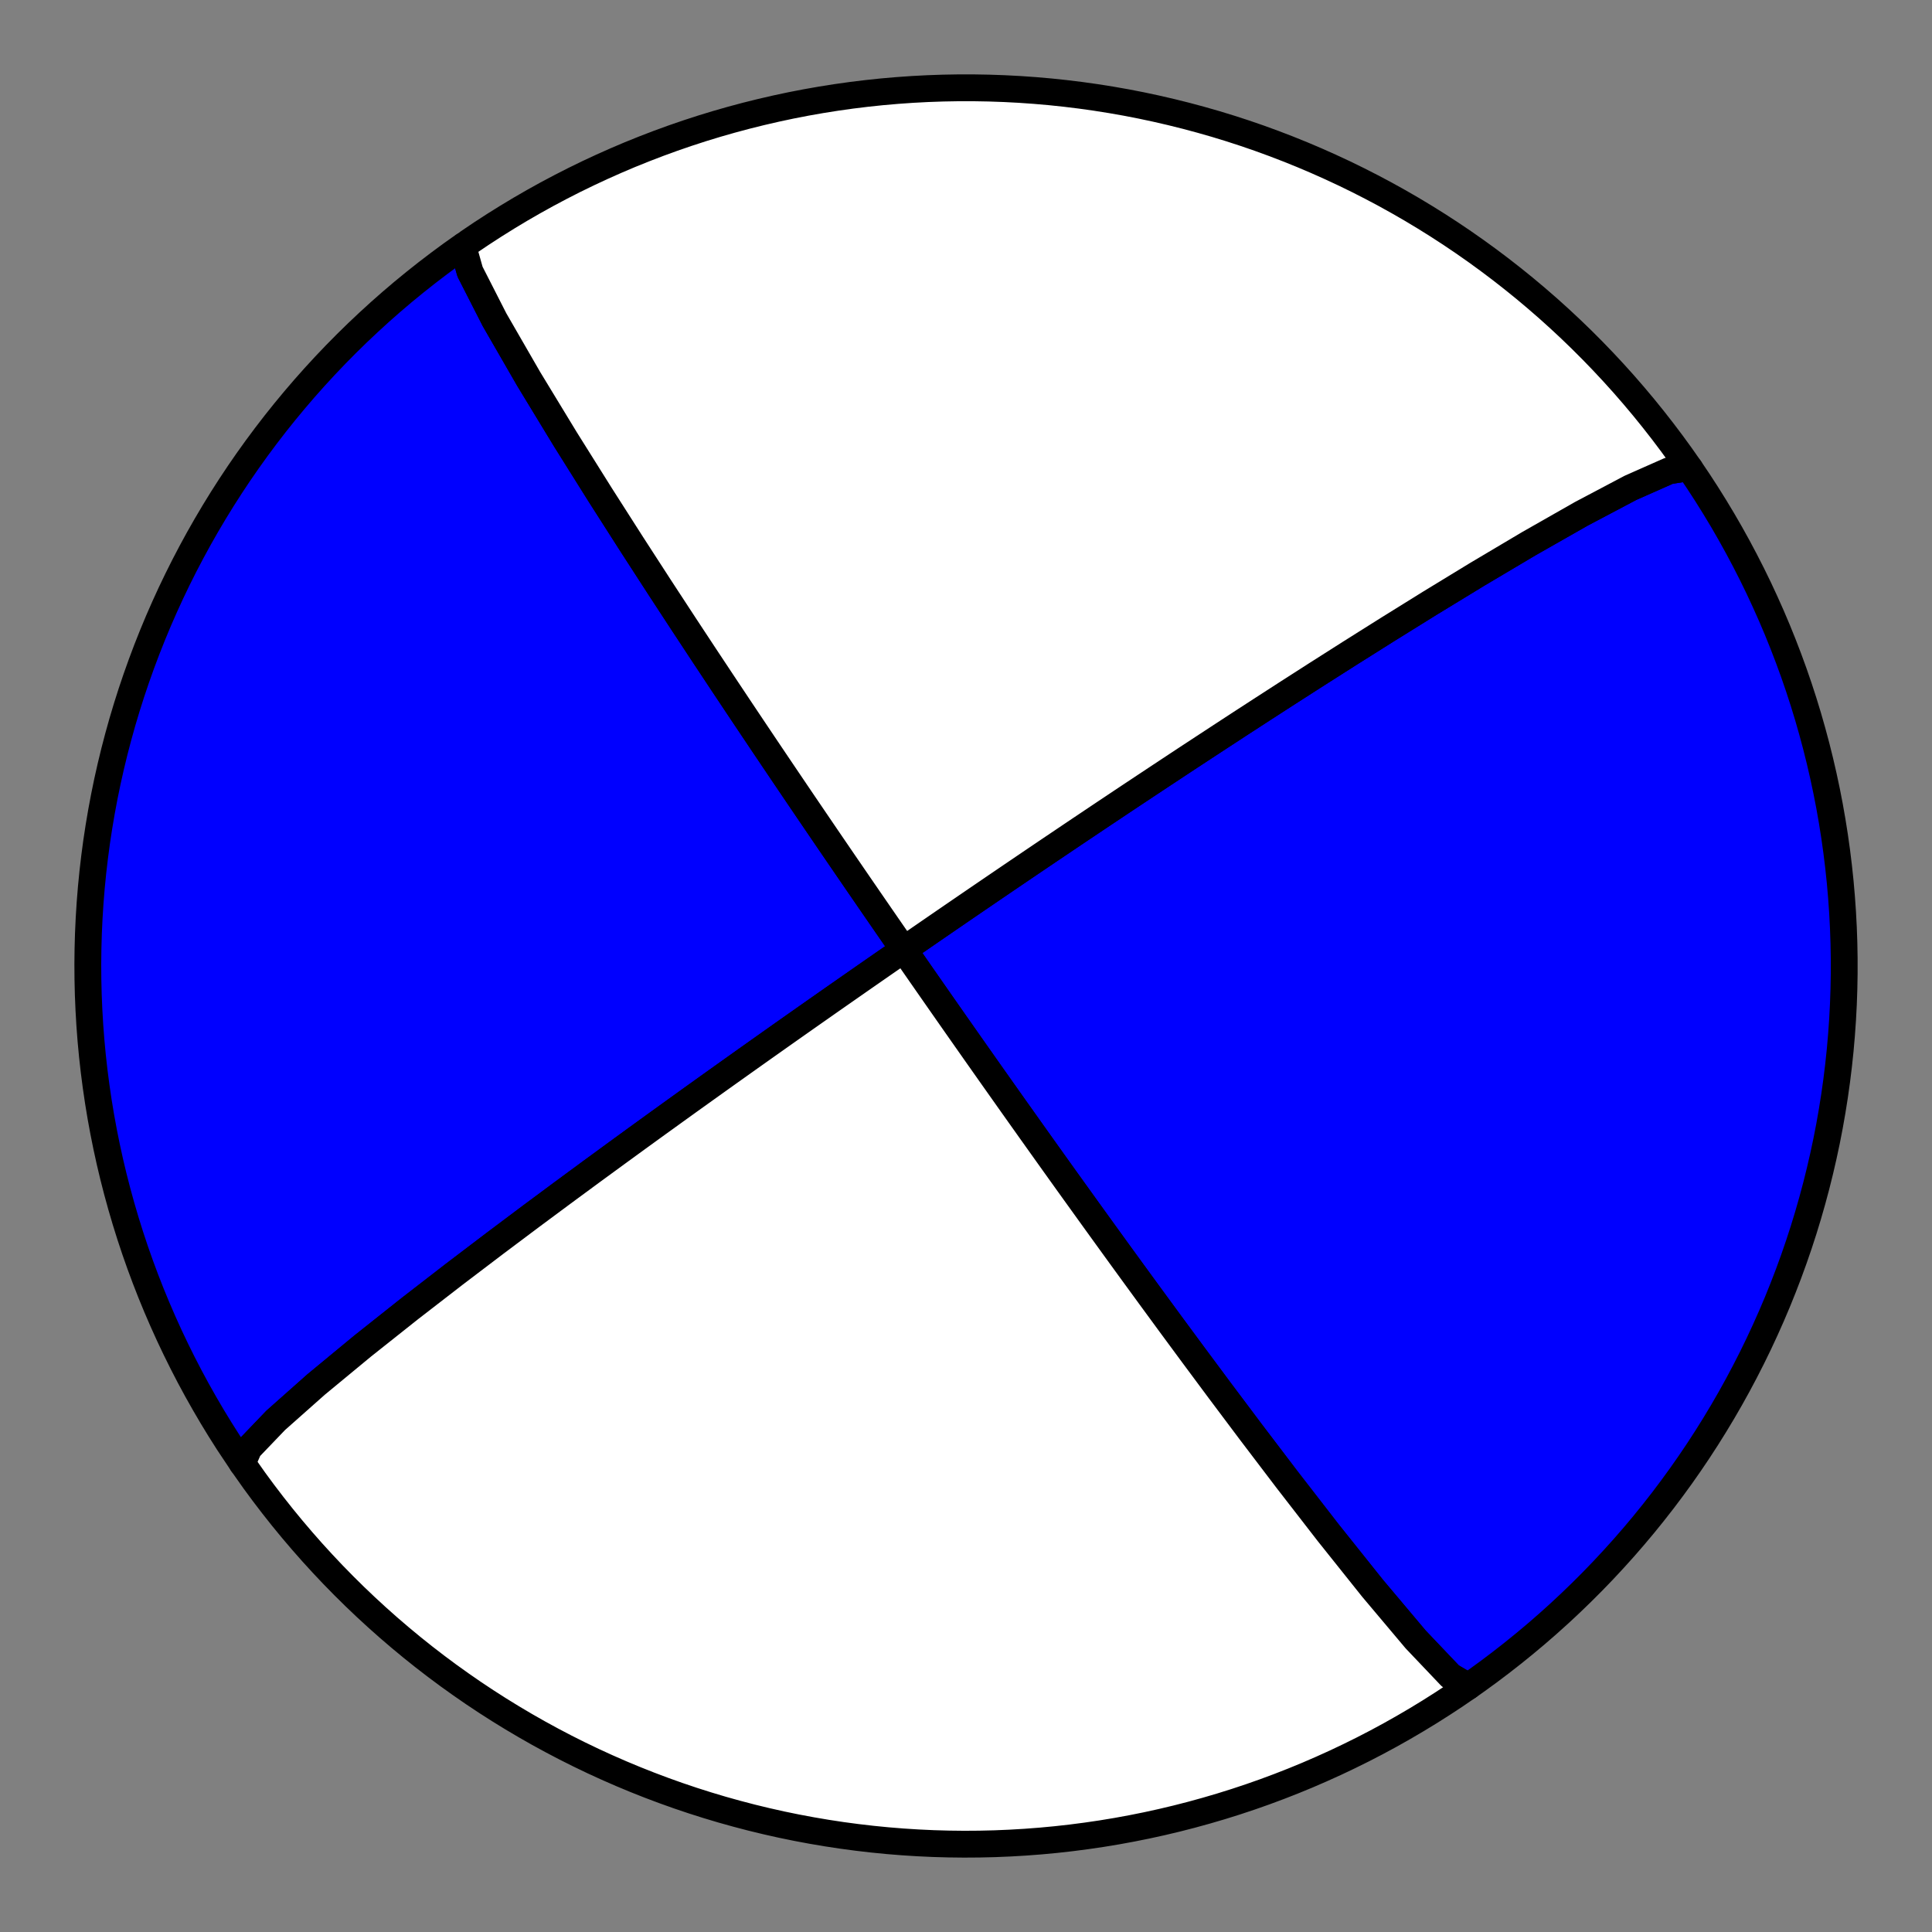 <?xml version="1.0" encoding="utf-8" standalone="no"?>
<!DOCTYPE svg PUBLIC "-//W3C//DTD SVG 1.1//EN"
  "http://www.w3.org/Graphics/SVG/1.1/DTD/svg11.dtd">
<!-- Created with matplotlib (https://matplotlib.org/) -->
<svg height="144pt" version="1.1" viewBox="0 0 144 144" width="144pt" xmlns="http://www.w3.org/2000/svg" xmlns:xlink="http://www.w3.org/1999/xlink">
 <rect x="0" y="0" width="144" height="144" fill="#808080" stroke="none"/>
 <defs>
  <style type="text/css">*{stroke-linecap:butt;stroke-linejoin:round;}</style>
 </defs>
 <g id="figure_1">
  <g id="patch_1">
   <path d="M 0 144 
L 144 144 
L 144 0 
L 0 0 
z
" style="fill:none;"/>
  </g>
  <g id="axes_1">
   <g id="PatchCollection_1">
    <path clip-path="url(#p483d9507bc)" d="M 18.057 109.073 
L 18.546 107.956 
L 20.549 105.866 
L 23.56 103.194 
L 27.028 100.329 
L 30.541 97.54 
L 33.863 94.971 
L 36.886 92.675 
L 39.583 90.652 
L 41.968 88.883 
L 44.069 87.336 
L 45.921 85.982 
L 47.557 84.791 
L 49.008 83.74 
L 50.301 82.808 
L 51.456 81.977 
L 52.495 81.233 
L 53.431 80.564 
L 54.28 79.958 
L 55.052 79.409 
L 55.756 78.908 
L 56.402 78.45 
L 56.996 78.029 
L 57.544 77.642 
L 58.05 77.284 
L 58.52 76.952 
L 58.957 76.644 
L 59.365 76.357 
L 59.746 76.089 
L 60.103 75.838 
L 60.438 75.603 
L 60.754 75.381 
L 61.051 75.173 
L 61.332 74.976 
L 61.597 74.79 
L 61.848 74.614 
L 62.087 74.447 
L 62.314 74.289 
L 62.529 74.138 
L 62.735 73.995 
L 62.931 73.858 
L 63.119 73.727 
L 63.298 73.602 
L 63.469 73.482 
L 63.634 73.368 
L 63.792 73.258 
L 63.943 73.152 
L 64.089 73.05 
L 64.229 72.953 
L 64.364 72.859 
L 64.494 72.768 
L 64.62 72.681 
L 64.741 72.596 
L 64.859 72.515 
L 64.972 72.436 
L 65.082 72.36 
L 65.188 72.286 
L 65.291 72.215 
L 65.391 72.145 
L 65.488 72.078 
L 65.582 72.013 
L 65.674 71.949 
L 65.762 71.887 
L 65.849 71.827 
L 65.933 71.769 
L 66.015 71.712 
L 66.095 71.657 
L 66.173 71.603 
L 66.249 71.55 
L 66.323 71.499 
L 66.396 71.449 
L 66.466 71.4 
L 66.535 71.352 
L 66.603 71.305 
L 66.669 71.259 
L 66.734 71.214 
L 66.797 71.17 
L 66.859 71.128 
L 66.92 71.085 
L 66.98 71.044 
L 67.038 71.004 
L 67.095 70.964 
L 67.152 70.925 
L 67.207 70.887 
L 67.261 70.85 
L 67.314 70.813 
L 67.367 70.777 
L 67.418 70.741 
L 67.469 70.706 
L 67.519 70.672 
L 67.568 70.638 
L 67.616 70.604 
L 67.663 70.572 
L 67.71 70.539 
L 67.756 70.507 
L 67.802 70.476 
L 67.846 70.445 
L 67.891 70.415 
L 67.934 70.385 
L 67.977 70.355 
L 68.02 70.326 
L 68.062 70.297 
L 68.103 70.268 
L 68.144 70.24 
L 68.184 70.212 
L 68.224 70.184 
L 68.264 70.157 
L 68.303 70.13 
L 68.342 70.104 
L 68.38 70.077 
L 68.418 70.051 
L 68.455 70.025 
L 68.492 70 
L 68.529 69.974 
L 68.565 69.949 
L 68.601 69.924 
L 68.637 69.9 
L 68.673 69.875 
L 68.708 69.851 
L 68.743 69.827 
L 68.777 69.803 
L 68.811 69.78 
L 68.845 69.756 
L 68.879 69.733 
L 68.913 69.71 
L 68.946 69.687 
L 68.979 69.664 
L 69.012 69.641 
L 69.045 69.619 
L 69.077 69.596 
L 69.11 69.574 
L 69.142 69.552 
L 69.174 69.53 
L 69.206 69.508 
L 69.237 69.486 
L 69.269 69.464 
L 69.3 69.443 
L 69.332 69.421 
L 69.363 69.4 
L 69.394 69.379 
L 69.425 69.357 
L 69.455 69.336 
L 69.486 69.315 
L 69.517 69.294 
L 69.547 69.273 
L 69.578 69.252 
L 69.608 69.231 
L 69.638 69.21 
L 69.669 69.19 
L 69.699 69.169 
L 69.729 69.148 
L 69.759 69.127 
L 69.789 69.107 
L 69.819 69.086 
L 69.849 69.065 
L 69.879 69.045 
L 69.909 69.024 
L 69.939 69.004 
L 69.969 68.983 
L 69.999 68.962 
L 70.029 68.942 
L 70.059 68.921 
L 70.089 68.901 
L 70.119 68.88 
L 70.149 68.859 
L 70.179 68.839 
L 70.21 68.818 
L 70.24 68.797 
L 70.27 68.776 
L 70.3 68.755 
L 70.331 68.734 
L 70.361 68.713 
L 70.392 68.692 
L 70.423 68.671 
L 70.454 68.65 
L 70.484 68.629 
L 70.515 68.608 
L 70.547 68.586 
L 70.578 68.565 
L 70.609 68.543 
L 70.641 68.522 
L 70.672 68.5 
L 70.704 68.478 
L 70.736 68.456 
L 70.768 68.434 
L 70.801 68.412 
L 70.833 68.39 
L 70.866 68.367 
L 70.899 68.345 
L 70.932 68.322 
L 70.965 68.299 
L 70.999 68.276 
L 71.033 68.253 
L 71.067 68.229 
L 71.101 68.206 
L 71.136 68.182 
L 71.171 68.158 
L 71.206 68.134 
L 71.241 68.11 
L 71.277 68.085 
L 71.313 68.061 
L 71.35 68.036 
L 71.386 68.01 
L 71.424 67.985 
L 71.461 67.959 
L 71.499 67.933 
L 71.537 67.907 
L 71.576 67.881 
L 71.615 67.854 
L 71.654 67.827 
L 71.694 67.8 
L 71.735 67.772 
L 71.776 67.744 
L 71.817 67.715 
L 71.859 67.687 
L 71.902 67.658 
L 71.945 67.628 
L 71.988 67.598 
L 72.032 67.568 
L 72.077 67.537 
L 72.123 67.506 
L 72.169 67.475 
L 72.216 67.443 
L 72.263 67.41 
L 72.312 67.377 
L 72.361 67.344 
L 72.41 67.31 
L 72.461 67.275 
L 72.513 67.24 
L 72.565 67.204 
L 72.618 67.168 
L 72.673 67.131 
L 72.728 67.093 
L 72.784 67.054 
L 72.842 67.015 
L 72.9 66.975 
L 72.96 66.934 
L 73.021 66.893 
L 73.083 66.851 
L 73.146 66.807 
L 73.211 66.763 
L 73.277 66.718 
L 73.345 66.672 
L 73.414 66.624 
L 73.485 66.576 
L 73.557 66.527 
L 73.632 66.476 
L 73.708 66.424 
L 73.786 66.371 
L 73.866 66.317 
L 73.948 66.261 
L 74.032 66.203 
L 74.119 66.144 
L 74.208 66.083 
L 74.3 66.021 
L 74.394 65.957 
L 74.491 65.891 
L 74.591 65.823 
L 74.694 65.753 
L 74.801 65.68 
L 74.911 65.605 
L 75.024 65.528 
L 75.142 65.448 
L 75.263 65.366 
L 75.389 65.28 
L 75.52 65.192 
L 75.655 65.1 
L 75.796 65.004 
L 75.942 64.905 
L 76.094 64.802 
L 76.252 64.695 
L 76.417 64.583 
L 76.589 64.467 
L 76.768 64.345 
L 76.956 64.218 
L 77.153 64.085 
L 77.359 63.946 
L 77.575 63.799 
L 77.803 63.646 
L 78.042 63.484 
L 78.294 63.314 
L 78.561 63.134 
L 78.842 62.945 
L 79.141 62.744 
L 79.457 62.531 
L 79.794 62.304 
L 80.152 62.063 
L 80.535 61.806 
L 80.945 61.532 
L 81.384 61.237 
L 81.856 60.921 
L 82.366 60.58 
L 82.917 60.213 
L 83.514 59.814 
L 84.164 59.381 
L 84.874 58.91 
L 85.652 58.394 
L 86.508 57.827 
L 87.453 57.203 
L 88.502 56.511 
L 89.671 55.744 
L 90.98 54.887 
L 92.452 53.926 
L 94.117 52.846 
L 96.006 51.626 
L 98.157 50.247 
L 100.612 48.686 
L 103.409 46.925 
L 106.576 44.958 
L 110.11 42.803 
L 113.94 40.53 
L 117.871 38.292 
L 121.534 36.357 
L 124.387 35.094 
L 125.864 34.854 
L 125.945 34.924 
L 126.584 35.871 
L 127.206 36.829 
L 127.811 37.798 
L 128.4 38.777 
L 128.971 39.767 
L 129.525 40.766 
L 130.061 41.775 
L 130.58 42.793 
L 131.081 43.819 
L 131.563 44.855 
L 132.028 45.898 
L 132.475 46.95 
L 132.902 48.009 
L 133.312 49.076 
L 133.703 50.149 
L 134.075 51.229 
L 134.428 52.316 
L 134.762 53.408 
L 135.076 54.507 
L 135.372 55.61 
L 135.648 56.718 
L 135.905 57.832 
L 136.143 58.949 
L 136.361 60.07 
L 136.559 61.195 
L 136.738 62.324 
L 136.897 63.455 
L 137.036 64.589 
L 137.156 65.725 
L 137.255 66.863 
L 137.335 68.003 
L 137.395 69.144 
L 137.435 70.285 
L 137.455 71.428 
L 137.455 72.57 
L 137.435 73.712 
L 137.395 74.854 
L 137.335 75.995 
L 137.255 77.134 
L 137.156 78.272 
L 137.036 79.409 
L 136.897 80.543 
L 136.738 81.674 
L 136.559 82.802 
L 136.361 83.927 
L 136.143 85.049 
L 135.905 86.166 
L 135.648 87.279 
L 135.372 88.388 
L 135.076 89.491 
L 134.762 90.589 
L 134.428 91.682 
L 134.075 92.768 
L 133.703 93.848 
L 133.312 94.922 
L 132.902 95.988 
L 132.475 97.048 
L 132.028 98.099 
L 131.563 99.143 
L 131.081 100.178 
L 130.58 101.205 
L 130.061 102.223 
L 129.525 103.232 
L 128.971 104.231 
L 128.4 105.22 
L 127.811 106.199 
L 127.206 107.168 
L 126.584 108.126 
L 125.945 109.073 
L 125.29 110.009 
L 124.618 110.933 
L 123.931 111.846 
L 123.227 112.746 
L 122.509 113.634 
L 121.774 114.509 
L 121.025 115.371 
L 120.26 116.22 
L 119.481 117.056 
L 118.688 117.877 
L 117.88 118.685 
L 117.058 119.479 
L 116.223 120.258 
L 115.374 121.022 
L 114.511 121.772 
L 113.636 122.506 
L 112.748 123.225 
L 111.848 123.928 
L 110.936 124.616 
L 110.012 125.287 
L 109.428 125.699 
L 108.103 124.917 
L 105.515 122.195 
L 102.298 118.374 
L 99.002 114.246 
L 95.943 110.298 
L 93.241 106.743 
L 90.907 103.633 
L 88.91 100.944 
L 87.2 98.626 
L 85.733 96.624 
L 84.466 94.887 
L 83.365 93.372 
L 82.403 92.043 
L 81.556 90.87 
L 80.806 89.828 
L 80.137 88.898 
L 79.538 88.064 
L 78.999 87.311 
L 78.511 86.629 
L 78.068 86.008 
L 77.664 85.441 
L 77.293 84.92 
L 76.952 84.442 
L 76.638 84 
L 76.347 83.59 
L 76.077 83.21 
L 75.826 82.856 
L 75.591 82.525 
L 75.372 82.216 
L 75.167 81.926 
L 74.974 81.653 
L 74.792 81.396 
L 74.621 81.154 
L 74.459 80.925 
L 74.306 80.708 
L 74.161 80.503 
L 74.023 80.308 
L 73.892 80.122 
L 73.767 79.945 
L 73.648 79.776 
L 73.535 79.615 
L 73.426 79.461 
L 73.322 79.314 
L 73.223 79.173 
L 73.128 79.037 
L 73.036 78.907 
L 72.948 78.782 
L 72.863 78.662 
L 72.782 78.546 
L 72.703 78.434 
L 72.628 78.327 
L 72.555 78.223 
L 72.484 78.122 
L 72.416 78.025 
L 72.35 77.931 
L 72.286 77.84 
L 72.224 77.752 
L 72.164 77.666 
L 72.106 77.583 
L 72.049 77.503 
L 71.994 77.425 
L 71.941 77.348 
L 71.889 77.274 
L 71.838 77.202 
L 71.789 77.132 
L 71.741 77.064 
L 71.694 76.997 
L 71.649 76.932 
L 71.604 76.869 
L 71.561 76.807 
L 71.519 76.747 
L 71.477 76.687 
L 71.437 76.63 
L 71.397 76.573 
L 71.358 76.518 
L 71.32 76.464 
L 71.283 76.411 
L 71.247 76.359 
L 71.211 76.308 
L 71.176 76.258 
L 71.142 76.209 
L 71.108 76.161 
L 71.075 76.114 
L 71.043 76.067 
L 71.011 76.022 
L 70.98 75.977 
L 70.949 75.933 
L 70.919 75.89 
L 70.889 75.848 
L 70.86 75.806 
L 70.831 75.765 
L 70.803 75.724 
L 70.775 75.684 
L 70.747 75.645 
L 70.72 75.606 
L 70.693 75.568 
L 70.667 75.53 
L 70.641 75.493 
L 70.615 75.456 
L 70.59 75.42 
L 70.565 75.384 
L 70.54 75.349 
L 70.516 75.314 
L 70.492 75.279 
L 70.468 75.245 
L 70.444 75.211 
L 70.421 75.178 
L 70.398 75.145 
L 70.375 75.112 
L 70.352 75.08 
L 70.33 75.048 
L 70.308 75.017 
L 70.286 74.985 
L 70.264 74.954 
L 70.243 74.923 
L 70.222 74.893 
L 70.2 74.863 
L 70.18 74.833 
L 70.159 74.803 
L 70.138 74.773 
L 70.118 74.744 
L 70.097 74.715 
L 70.077 74.686 
L 70.057 74.658 
L 70.037 74.629 
L 70.018 74.601 
L 69.998 74.573 
L 69.979 74.545 
L 69.959 74.517 
L 69.94 74.49 
L 69.921 74.462 
L 69.902 74.435 
L 69.883 74.408 
L 69.864 74.381 
L 69.845 74.354 
L 69.827 74.327 
L 69.808 74.3 
L 69.789 74.274 
L 69.771 74.247 
L 69.753 74.221 
L 69.734 74.195 
L 69.716 74.169 
L 69.698 74.142 
L 69.68 74.116 
L 69.662 74.09 
L 69.644 74.065 
L 69.625 74.039 
L 69.608 74.013 
L 69.59 73.987 
L 69.572 73.961 
L 69.554 73.936 
L 69.536 73.91 
L 69.518 73.885 
L 69.5 73.859 
L 69.482 73.833 
L 69.465 73.808 
L 69.447 73.782 
L 69.429 73.757 
L 69.411 73.731 
L 69.393 73.706 
L 69.375 73.68 
L 69.358 73.654 
L 69.34 73.629 
L 69.322 73.603 
L 69.304 73.577 
L 69.286 73.552 
L 69.268 73.526 
L 69.25 73.5 
L 69.232 73.474 
L 69.214 73.448 
L 69.196 73.422 
L 69.178 73.396 
L 69.159 73.37 
L 69.141 73.344 
L 69.123 73.317 
L 69.104 73.291 
L 69.086 73.264 
L 69.067 73.238 
L 69.049 73.211 
L 69.03 73.184 
L 69.011 73.157 
L 68.992 73.13 
L 68.973 73.102 
L 68.954 73.075 
L 68.935 73.047 
L 68.916 73.02 
L 68.896 72.992 
L 68.877 72.964 
L 68.857 72.935 
L 68.837 72.907 
L 68.817 72.878 
L 68.797 72.849 
L 68.777 72.82 
L 68.757 72.791 
L 68.736 72.762 
L 68.715 72.732 
L 68.694 72.702 
L 68.673 72.672 
L 68.652 72.641 
L 68.631 72.61 
L 68.609 72.579 
L 68.587 72.548 
L 68.565 72.516 
L 68.543 72.484 
L 68.521 72.452 
L 68.498 72.419 
L 68.475 72.386 
L 68.452 72.353 
L 68.429 72.319 
L 68.405 72.285 
L 68.381 72.251 
L 68.357 72.216 
L 68.332 72.181 
L 68.307 72.145 
L 68.282 72.109 
L 68.257 72.072 
L 68.231 72.035 
L 68.204 71.997 
L 68.178 71.959 
L 68.151 71.92 
L 68.124 71.88 
L 68.096 71.841 
L 68.068 71.8 
L 68.039 71.759 
L 68.01 71.717 
L 67.981 71.674 
L 67.951 71.631 
L 67.92 71.587 
L 67.889 71.543 
L 67.857 71.497 
L 67.825 71.451 
L 67.793 71.404 
L 67.759 71.356 
L 67.725 71.307 
L 67.691 71.257 
L 67.655 71.206 
L 67.619 71.154 
L 67.583 71.101 
L 67.545 71.047 
L 67.507 70.991 
L 67.467 70.935 
L 67.427 70.877 
L 67.386 70.818 
L 67.345 70.758 
L 67.302 70.696 
L 67.258 70.632 
L 67.213 70.567 
L 67.167 70.501 
L 67.119 70.432 
L 67.071 70.362 
L 67.021 70.29 
L 66.97 70.216 
L 66.917 70.14 
L 66.863 70.062 
L 66.807 69.981 
L 66.75 69.898 
L 66.69 69.813 
L 66.629 69.724 
L 66.566 69.633 
L 66.501 69.539 
L 66.434 69.442 
L 66.365 69.342 
L 66.293 69.238 
L 66.219 69.13 
L 66.141 69.019 
L 66.061 68.903 
L 65.978 68.782 
L 65.892 68.657 
L 65.802 68.527 
L 65.709 68.392 
L 65.611 68.251 
L 65.51 68.103 
L 65.404 67.949 
L 65.293 67.788 
L 65.176 67.619 
L 65.055 67.443 
L 64.927 67.257 
L 64.792 67.062 
L 64.651 66.856 
L 64.502 66.639 
L 64.344 66.41 
L 64.178 66.168 
L 64.001 65.911 
L 63.814 65.638 
L 63.615 65.348 
L 63.403 65.038 
L 63.176 64.708 
L 62.934 64.354 
L 62.673 63.973 
L 62.393 63.563 
L 62.091 63.121 
L 61.764 62.642 
L 61.409 62.121 
L 61.023 61.554 
L 60.6 60.932 
L 60.136 60.249 
L 59.624 59.495 
L 59.058 58.658 
L 58.428 57.726 
L 57.723 56.681 
L 56.931 55.504 
L 56.036 54.169 
L 55.017 52.645 
L 53.852 50.895 
L 52.512 48.874 
L 50.965 46.526 
L 49.175 43.789 
L 47.111 40.6 
L 44.756 36.914 
L 42.143 32.746 
L 39.408 28.248 
L 36.862 23.834 
L 35.032 20.246 
L 34.509 18.389 
L 34.574 18.299 
L 33.642 18.96 
L 32.723 19.638 
L 31.815 20.331 
L 30.919 21.041 
L 30.036 21.765 
L 29.166 22.505 
L 28.308 23.261 
L 27.465 24.031 
L 26.634 24.815 
L 25.818 25.614 
L 25.015 26.427 
L 24.227 27.254 
L 23.453 28.095 
L 22.694 28.949 
L 21.951 29.816 
L 21.222 30.696 
L 20.509 31.588 
L 19.812 32.493 
L 19.13 33.41 
L 18.465 34.338 
L 17.815 35.279 
L 17.183 36.23 
L 16.567 37.192 
L 15.968 38.165 
L 15.386 39.148 
L 14.821 40.141 
L 14.274 41.144 
L 13.744 42.156 
L 13.232 43.177 
L 12.738 44.207 
L 12.262 45.246 
L 11.804 46.292 
L 11.365 47.347 
L 10.944 48.409 
L 10.542 49.478 
L 10.158 50.554 
L 9.793 51.637 
L 9.447 52.725 
L 9.12 53.82 
L 8.813 54.92 
L 8.524 56.026 
L 8.255 57.136 
L 8.005 58.251 
L 7.775 59.37 
L 7.565 60.492 
L 7.374 61.619 
L 7.202 62.748 
L 7.051 63.881 
L 6.919 65.015 
L 6.807 66.152 
L 6.715 67.291 
L 6.643 68.431 
L 6.59 69.572 
L 6.558 70.714 
L 6.545 71.857 
L 6.553 72.999 
L 6.58 74.141 
L 6.628 75.282 
L 6.695 76.423 
L 6.782 77.562 
L 6.889 78.699 
L 7.016 79.835 
L 7.163 80.968 
L 7.329 82.098 
L 7.515 83.225 
L 7.721 84.349 
L 7.946 85.469 
L 8.191 86.585 
L 8.455 87.696 
L 8.739 88.803 
L 9.042 89.904 
L 9.364 91 
L 9.705 92.09 
L 10.065 93.175 
L 10.444 94.252 
L 10.842 95.323 
L 11.258 96.387 
L 11.693 97.443 
L 12.147 98.492 
L 12.618 99.533 
L 13.108 100.565 
L 13.615 101.588 
L 14.14 102.603 
L 14.683 103.608 
L 15.244 104.603 
L 15.821 105.589 
L 16.416 106.564 
L 17.028 107.529 
z
" style="fill:#0000ff;stroke:#000000;stroke-width:2;"/>
    <path clip-path="url(#p483d9507bc)" d="M 18.057 109.073 
L 18.546 107.956 
L 20.549 105.866 
L 23.56 103.194 
L 27.028 100.329 
L 30.541 97.54 
L 33.863 94.971 
L 36.886 92.675 
L 39.583 90.652 
L 41.968 88.883 
L 44.069 87.336 
L 45.921 85.982 
L 47.557 84.791 
L 49.008 83.74 
L 50.301 82.808 
L 51.456 81.977 
L 52.495 81.233 
L 53.431 80.564 
L 54.28 79.958 
L 55.052 79.409 
L 55.756 78.908 
L 56.402 78.45 
L 56.996 78.029 
L 57.544 77.642 
L 58.05 77.284 
L 58.52 76.952 
L 58.957 76.644 
L 59.365 76.357 
L 59.746 76.089 
L 60.103 75.838 
L 60.438 75.603 
L 60.754 75.381 
L 61.051 75.173 
L 61.332 74.976 
L 61.597 74.79 
L 61.848 74.614 
L 62.087 74.447 
L 62.314 74.289 
L 62.529 74.138 
L 62.735 73.995 
L 62.931 73.858 
L 63.119 73.727 
L 63.298 73.602 
L 63.469 73.482 
L 63.634 73.368 
L 63.792 73.258 
L 63.943 73.152 
L 64.089 73.05 
L 64.229 72.953 
L 64.364 72.859 
L 64.494 72.768 
L 64.62 72.681 
L 64.741 72.596 
L 64.859 72.515 
L 64.972 72.436 
L 65.082 72.36 
L 65.188 72.286 
L 65.291 72.215 
L 65.391 72.145 
L 65.488 72.078 
L 65.582 72.013 
L 65.674 71.949 
L 65.762 71.887 
L 65.849 71.827 
L 65.933 71.769 
L 66.015 71.712 
L 66.095 71.657 
L 66.173 71.603 
L 66.249 71.55 
L 66.323 71.499 
L 66.396 71.449 
L 66.466 71.4 
L 66.535 71.352 
L 66.603 71.305 
L 66.669 71.259 
L 66.734 71.214 
L 66.797 71.17 
L 66.859 71.128 
L 66.92 71.085 
L 66.98 71.044 
L 67.038 71.004 
L 67.095 70.964 
L 67.152 70.925 
L 67.207 70.887 
L 67.261 70.85 
L 67.314 70.813 
L 67.367 70.777 
L 67.418 70.741 
L 67.469 70.706 
L 67.519 70.672 
L 67.568 70.638 
L 67.616 70.604 
L 67.663 70.572 
L 67.71 70.539 
L 67.756 70.507 
L 67.802 70.476 
L 67.846 70.445 
L 67.891 70.415 
L 67.934 70.385 
L 67.977 70.355 
L 68.02 70.326 
L 68.062 70.297 
L 68.103 70.268 
L 68.144 70.24 
L 68.184 70.212 
L 68.224 70.184 
L 68.264 70.157 
L 68.303 70.13 
L 68.342 70.104 
L 68.38 70.077 
L 68.418 70.051 
L 68.455 70.025 
L 68.492 70 
L 68.529 69.974 
L 68.565 69.949 
L 68.601 69.924 
L 68.637 69.9 
L 68.673 69.875 
L 68.708 69.851 
L 68.743 69.827 
L 68.777 69.803 
L 68.811 69.78 
L 68.845 69.756 
L 68.879 69.733 
L 68.913 69.71 
L 68.946 69.687 
L 68.979 69.664 
L 69.012 69.641 
L 69.045 69.619 
L 69.077 69.596 
L 69.11 69.574 
L 69.142 69.552 
L 69.174 69.53 
L 69.206 69.508 
L 69.237 69.486 
L 69.269 69.464 
L 69.3 69.443 
L 69.332 69.421 
L 69.363 69.4 
L 69.394 69.379 
L 69.425 69.357 
L 69.455 69.336 
L 69.486 69.315 
L 69.517 69.294 
L 69.547 69.273 
L 69.578 69.252 
L 69.608 69.231 
L 69.638 69.21 
L 69.669 69.19 
L 69.699 69.169 
L 69.729 69.148 
L 69.759 69.127 
L 69.789 69.107 
L 69.819 69.086 
L 69.849 69.065 
L 69.879 69.045 
L 69.909 69.024 
L 69.939 69.004 
L 69.969 68.983 
L 69.999 68.962 
L 70.029 68.942 
L 70.059 68.921 
L 70.089 68.901 
L 70.119 68.88 
L 70.149 68.859 
L 70.179 68.839 
L 70.21 68.818 
L 70.24 68.797 
L 70.27 68.776 
L 70.3 68.755 
L 70.331 68.734 
L 70.361 68.713 
L 70.392 68.692 
L 70.423 68.671 
L 70.454 68.65 
L 70.484 68.629 
L 70.515 68.608 
L 70.547 68.586 
L 70.578 68.565 
L 70.609 68.543 
L 70.641 68.522 
L 70.672 68.5 
L 70.704 68.478 
L 70.736 68.456 
L 70.768 68.434 
L 70.801 68.412 
L 70.833 68.39 
L 70.866 68.367 
L 70.899 68.345 
L 70.932 68.322 
L 70.965 68.299 
L 70.999 68.276 
L 71.033 68.253 
L 71.067 68.229 
L 71.101 68.206 
L 71.136 68.182 
L 71.171 68.158 
L 71.206 68.134 
L 71.241 68.11 
L 71.277 68.085 
L 71.313 68.061 
L 71.35 68.036 
L 71.386 68.01 
L 71.424 67.985 
L 71.461 67.959 
L 71.499 67.933 
L 71.537 67.907 
L 71.576 67.881 
L 71.615 67.854 
L 71.654 67.827 
L 71.694 67.8 
L 71.735 67.772 
L 71.776 67.744 
L 71.817 67.715 
L 71.859 67.687 
L 71.902 67.658 
L 71.945 67.628 
L 71.988 67.598 
L 72.032 67.568 
L 72.077 67.537 
L 72.123 67.506 
L 72.169 67.475 
L 72.216 67.443 
L 72.263 67.41 
L 72.312 67.377 
L 72.361 67.344 
L 72.41 67.31 
L 72.461 67.275 
L 72.513 67.24 
L 72.565 67.204 
L 72.618 67.168 
L 72.673 67.131 
L 72.728 67.093 
L 72.784 67.054 
L 72.842 67.015 
L 72.9 66.975 
L 72.96 66.934 
L 73.021 66.893 
L 73.083 66.851 
L 73.146 66.807 
L 73.211 66.763 
L 73.277 66.718 
L 73.345 66.672 
L 73.414 66.624 
L 73.485 66.576 
L 73.557 66.527 
L 73.632 66.476 
L 73.708 66.424 
L 73.786 66.371 
L 73.866 66.317 
L 73.948 66.261 
L 74.032 66.203 
L 74.119 66.144 
L 74.208 66.083 
L 74.3 66.021 
L 74.394 65.957 
L 74.491 65.891 
L 74.591 65.823 
L 74.694 65.753 
L 74.801 65.68 
L 74.911 65.605 
L 75.024 65.528 
L 75.142 65.448 
L 75.263 65.366 
L 75.389 65.28 
L 75.52 65.192 
L 75.655 65.1 
L 75.796 65.004 
L 75.942 64.905 
L 76.094 64.802 
L 76.252 64.695 
L 76.417 64.583 
L 76.589 64.467 
L 76.768 64.345 
L 76.956 64.218 
L 77.153 64.085 
L 77.359 63.946 
L 77.575 63.799 
L 77.803 63.646 
L 78.042 63.484 
L 78.294 63.314 
L 78.561 63.134 
L 78.842 62.945 
L 79.141 62.744 
L 79.457 62.531 
L 79.794 62.304 
L 80.152 62.063 
L 80.535 61.806 
L 80.945 61.532 
L 81.384 61.237 
L 81.856 60.921 
L 82.366 60.58 
L 82.917 60.213 
L 83.514 59.814 
L 84.164 59.381 
L 84.874 58.91 
L 85.652 58.394 
L 86.508 57.827 
L 87.453 57.203 
L 88.502 56.511 
L 89.671 55.744 
L 90.98 54.887 
L 92.452 53.926 
L 94.117 52.846 
L 96.006 51.626 
L 98.157 50.247 
L 100.612 48.686 
L 103.409 46.925 
L 106.576 44.958 
L 110.11 42.803 
L 113.94 40.53 
L 117.871 38.292 
L 121.534 36.357 
L 124.387 35.094 
L 125.864 34.854 
L 125.945 34.924 
L 125.29 33.988 
L 124.618 33.064 
L 123.931 32.152 
L 123.227 31.252 
L 122.509 30.364 
L 121.774 29.489 
L 121.025 28.626 
L 120.26 27.777 
L 119.481 26.942 
L 118.688 26.12 
L 117.88 25.312 
L 117.058 24.519 
L 116.223 23.74 
L 115.374 22.975 
L 114.511 22.226 
L 113.636 21.491 
L 112.748 20.773 
L 111.848 20.069 
L 110.936 19.382 
L 110.012 18.71 
L 109.076 18.055 
L 108.129 17.416 
L 107.171 16.794 
L 106.202 16.189 
L 105.223 15.6 
L 104.233 15.029 
L 103.234 14.475 
L 102.225 13.939 
L 101.207 13.42 
L 100.181 12.919 
L 99.145 12.437 
L 98.102 11.972 
L 97.05 11.525 
L 95.991 11.098 
L 94.924 10.688 
L 93.851 10.297 
L 92.771 9.925 
L 91.684 9.572 
L 90.592 9.238 
L 89.493 8.924 
L 88.39 8.628 
L 87.282 8.352 
L 86.168 8.095 
L 85.051 7.857 
L 83.93 7.639 
L 82.805 7.441 
L 81.676 7.262 
L 80.545 7.103 
L 79.411 6.964 
L 78.275 6.844 
L 77.137 6.745 
L 75.997 6.665 
L 74.856 6.605 
L 73.715 6.565 
L 72.572 6.545 
L 71.43 6.545 
L 70.288 6.565 
L 69.146 6.605 
L 68.005 6.665 
L 66.866 6.745 
L 65.728 6.844 
L 64.591 6.964 
L 63.457 7.103 
L 62.326 7.262 
L 61.198 7.441 
L 60.073 7.639 
L 58.951 7.857 
L 57.834 8.095 
L 56.721 8.352 
L 55.612 8.628 
L 54.509 8.924 
L 53.411 9.238 
L 52.318 9.572 
L 51.232 9.925 
L 50.152 10.297 
L 49.078 10.688 
L 48.012 11.098 
L 46.952 11.525 
L 45.901 11.972 
L 44.857 12.437 
L 43.822 12.919 
L 42.795 13.42 
L 41.777 13.939 
L 40.768 14.475 
L 39.769 15.029 
L 38.78 15.6 
L 37.801 16.189 
L 36.832 16.794 
L 35.874 17.416 
L 34.927 18.055 
L 34.509 18.389 
L 35.032 20.246 
L 36.862 23.834 
L 39.408 28.248 
L 42.143 32.746 
L 44.756 36.914 
L 47.111 40.6 
L 49.175 43.789 
L 50.965 46.526 
L 52.512 48.874 
L 53.852 50.895 
L 55.017 52.645 
L 56.036 54.169 
L 56.931 55.504 
L 57.723 56.681 
L 58.428 57.726 
L 59.058 58.658 
L 59.624 59.495 
L 60.136 60.249 
L 60.6 60.932 
L 61.023 61.554 
L 61.409 62.121 
L 61.764 62.642 
L 62.091 63.121 
L 62.393 63.563 
L 62.673 63.973 
L 62.934 64.354 
L 63.176 64.708 
L 63.403 65.038 
L 63.615 65.348 
L 63.814 65.638 
L 64.001 65.911 
L 64.178 66.168 
L 64.344 66.41 
L 64.502 66.639 
L 64.651 66.856 
L 64.792 67.062 
L 64.927 67.257 
L 65.055 67.443 
L 65.176 67.619 
L 65.293 67.788 
L 65.404 67.949 
L 65.51 68.103 
L 65.611 68.251 
L 65.709 68.392 
L 65.802 68.527 
L 65.892 68.657 
L 65.978 68.782 
L 66.061 68.903 
L 66.141 69.019 
L 66.219 69.13 
L 66.293 69.238 
L 66.365 69.342 
L 66.434 69.442 
L 66.501 69.539 
L 66.566 69.633 
L 66.629 69.724 
L 66.69 69.813 
L 66.75 69.898 
L 66.807 69.981 
L 66.863 70.062 
L 66.917 70.14 
L 66.97 70.216 
L 67.021 70.29 
L 67.071 70.362 
L 67.119 70.432 
L 67.167 70.501 
L 67.213 70.567 
L 67.258 70.632 
L 67.302 70.696 
L 67.345 70.758 
L 67.386 70.818 
L 67.427 70.877 
L 67.467 70.935 
L 67.507 70.991 
L 67.545 71.047 
L 67.583 71.101 
L 67.619 71.154 
L 67.655 71.206 
L 67.691 71.257 
L 67.725 71.307 
L 67.759 71.356 
L 67.793 71.404 
L 67.825 71.451 
L 67.857 71.497 
L 67.889 71.543 
L 67.92 71.587 
L 67.951 71.631 
L 67.981 71.674 
L 68.01 71.717 
L 68.039 71.759 
L 68.068 71.8 
L 68.096 71.841 
L 68.124 71.88 
L 68.151 71.92 
L 68.178 71.959 
L 68.204 71.997 
L 68.231 72.035 
L 68.257 72.072 
L 68.282 72.109 
L 68.307 72.145 
L 68.332 72.181 
L 68.357 72.216 
L 68.381 72.251 
L 68.405 72.285 
L 68.429 72.319 
L 68.452 72.353 
L 68.475 72.386 
L 68.498 72.419 
L 68.521 72.452 
L 68.543 72.484 
L 68.565 72.516 
L 68.587 72.548 
L 68.609 72.579 
L 68.631 72.61 
L 68.652 72.641 
L 68.673 72.672 
L 68.694 72.702 
L 68.715 72.732 
L 68.736 72.762 
L 68.757 72.791 
L 68.777 72.82 
L 68.797 72.849 
L 68.817 72.878 
L 68.837 72.907 
L 68.857 72.935 
L 68.877 72.964 
L 68.896 72.992 
L 68.916 73.02 
L 68.935 73.047 
L 68.954 73.075 
L 68.973 73.102 
L 68.992 73.13 
L 69.011 73.157 
L 69.03 73.184 
L 69.049 73.211 
L 69.067 73.238 
L 69.086 73.264 
L 69.104 73.291 
L 69.123 73.317 
L 69.141 73.344 
L 69.159 73.37 
L 69.178 73.396 
L 69.196 73.422 
L 69.214 73.448 
L 69.232 73.474 
L 69.25 73.5 
L 69.268 73.526 
L 69.286 73.552 
L 69.304 73.577 
L 69.322 73.603 
L 69.34 73.629 
L 69.358 73.654 
L 69.375 73.68 
L 69.393 73.706 
L 69.411 73.731 
L 69.429 73.757 
L 69.447 73.782 
L 69.465 73.808 
L 69.482 73.833 
L 69.5 73.859 
L 69.518 73.885 
L 69.536 73.91 
L 69.554 73.936 
L 69.572 73.961 
L 69.59 73.987 
L 69.608 74.013 
L 69.625 74.039 
L 69.644 74.065 
L 69.662 74.09 
L 69.68 74.116 
L 69.698 74.142 
L 69.716 74.169 
L 69.734 74.195 
L 69.753 74.221 
L 69.771 74.247 
L 69.789 74.274 
L 69.808 74.3 
L 69.827 74.327 
L 69.845 74.354 
L 69.864 74.381 
L 69.883 74.408 
L 69.902 74.435 
L 69.921 74.462 
L 69.94 74.49 
L 69.959 74.517 
L 69.979 74.545 
L 69.998 74.573 
L 70.018 74.601 
L 70.037 74.629 
L 70.057 74.658 
L 70.077 74.686 
L 70.097 74.715 
L 70.118 74.744 
L 70.138 74.773 
L 70.159 74.803 
L 70.18 74.833 
L 70.2 74.863 
L 70.222 74.893 
L 70.243 74.923 
L 70.264 74.954 
L 70.286 74.985 
L 70.308 75.017 
L 70.33 75.048 
L 70.352 75.08 
L 70.375 75.112 
L 70.398 75.145 
L 70.421 75.178 
L 70.444 75.211 
L 70.468 75.245 
L 70.492 75.279 
L 70.516 75.314 
L 70.54 75.349 
L 70.565 75.384 
L 70.59 75.42 
L 70.615 75.456 
L 70.641 75.493 
L 70.667 75.53 
L 70.693 75.568 
L 70.72 75.606 
L 70.747 75.645 
L 70.775 75.684 
L 70.803 75.724 
L 70.831 75.765 
L 70.86 75.806 
L 70.889 75.848 
L 70.919 75.89 
L 70.949 75.933 
L 70.98 75.977 
L 71.011 76.022 
L 71.043 76.067 
L 71.075 76.114 
L 71.108 76.161 
L 71.142 76.209 
L 71.176 76.258 
L 71.211 76.308 
L 71.247 76.359 
L 71.283 76.411 
L 71.32 76.464 
L 71.358 76.518 
L 71.397 76.573 
L 71.437 76.63 
L 71.477 76.687 
L 71.519 76.747 
L 71.561 76.807 
L 71.604 76.869 
L 71.649 76.932 
L 71.694 76.997 
L 71.741 77.064 
L 71.789 77.132 
L 71.838 77.202 
L 71.889 77.274 
L 71.941 77.348 
L 71.994 77.425 
L 72.049 77.503 
L 72.106 77.583 
L 72.164 77.666 
L 72.224 77.752 
L 72.286 77.84 
L 72.35 77.931 
L 72.416 78.025 
L 72.484 78.122 
L 72.555 78.223 
L 72.628 78.327 
L 72.703 78.434 
L 72.782 78.546 
L 72.863 78.662 
L 72.948 78.782 
L 73.036 78.907 
L 73.128 79.037 
L 73.223 79.173 
L 73.322 79.314 
L 73.426 79.461 
L 73.535 79.615 
L 73.648 79.776 
L 73.767 79.945 
L 73.892 80.122 
L 74.023 80.308 
L 74.161 80.503 
L 74.306 80.708 
L 74.459 80.925 
L 74.621 81.154 
L 74.792 81.396 
L 74.974 81.653 
L 75.167 81.926 
L 75.372 82.216 
L 75.591 82.525 
L 75.826 82.856 
L 76.077 83.21 
L 76.347 83.59 
L 76.638 84 
L 76.952 84.442 
L 77.293 84.92 
L 77.664 85.441 
L 78.068 86.008 
L 78.511 86.629 
L 78.999 87.311 
L 79.538 88.064 
L 80.137 88.898 
L 80.806 89.828 
L 81.556 90.87 
L 82.403 92.043 
L 83.365 93.372 
L 84.466 94.887 
L 85.733 96.624 
L 87.2 98.626 
L 88.91 100.944 
L 90.907 103.633 
L 93.241 106.743 
L 95.943 110.298 
L 99.002 114.246 
L 102.298 118.374 
L 105.515 122.195 
L 108.103 124.917 
L 109.428 125.699 
L 109.428 125.699 
L 108.486 126.344 
L 107.532 126.972 
L 106.567 127.584 
L 105.591 128.179 
L 104.606 128.756 
L 103.61 129.317 
L 102.605 129.86 
L 101.591 130.385 
L 100.567 130.892 
L 99.535 131.382 
L 98.494 131.853 
L 97.446 132.307 
L 96.389 132.742 
L 95.326 133.158 
L 94.255 133.556 
L 93.177 133.935 
L 92.093 134.295 
L 91.003 134.636 
L 89.906 134.958 
L 88.805 135.261 
L 87.698 135.545 
L 86.587 135.809 
L 85.471 136.054 
L 84.351 136.279 
L 83.227 136.485 
L 82.1 136.671 
L 80.97 136.837 
L 79.837 136.984 
L 78.702 137.111 
L 77.564 137.218 
L 76.425 137.305 
L 75.285 137.372 
L 74.143 137.42 
L 73.001 137.447 
L 71.859 137.455 
L 70.717 137.442 
L 69.575 137.41 
L 68.433 137.357 
L 67.293 137.285 
L 66.155 137.193 
L 65.018 137.081 
L 63.883 136.949 
L 62.751 136.798 
L 61.621 136.626 
L 60.495 136.435 
L 59.372 136.225 
L 58.253 135.995 
L 57.138 135.745 
L 56.028 135.476 
L 54.923 135.187 
L 53.822 134.88 
L 52.728 134.553 
L 51.639 134.207 
L 50.556 133.842 
L 49.48 133.458 
L 48.411 133.056 
L 47.349 132.635 
L 46.295 132.196 
L 45.248 131.738 
L 44.209 131.262 
L 43.179 130.768 
L 42.158 130.256 
L 41.146 129.726 
L 40.143 129.179 
L 39.15 128.614 
L 38.167 128.032 
L 37.194 127.433 
L 36.232 126.817 
L 35.281 126.185 
L 34.341 125.535 
L 33.412 124.87 
L 32.495 124.188 
L 31.59 123.491 
L 30.698 122.778 
L 29.818 122.049 
L 28.951 121.306 
L 28.097 120.547 
L 27.256 119.773 
L 26.429 118.985 
L 25.616 118.182 
L 24.817 117.366 
L 24.033 116.535 
L 23.263 115.692 
L 22.508 114.834 
L 21.768 113.964 
L 21.043 113.081 
L 20.334 112.185 
L 19.64 111.277 
L 18.963 110.358 
z
" style="fill:#ffffff;stroke:#000000;stroke-width:2;"/>
   </g>
  </g>
 </g>
 <defs>
  <clipPath id="p483d9507bc">
   <rect height="144" width="144" x="0" y="0"/>
  </clipPath>
 </defs>
</svg>
